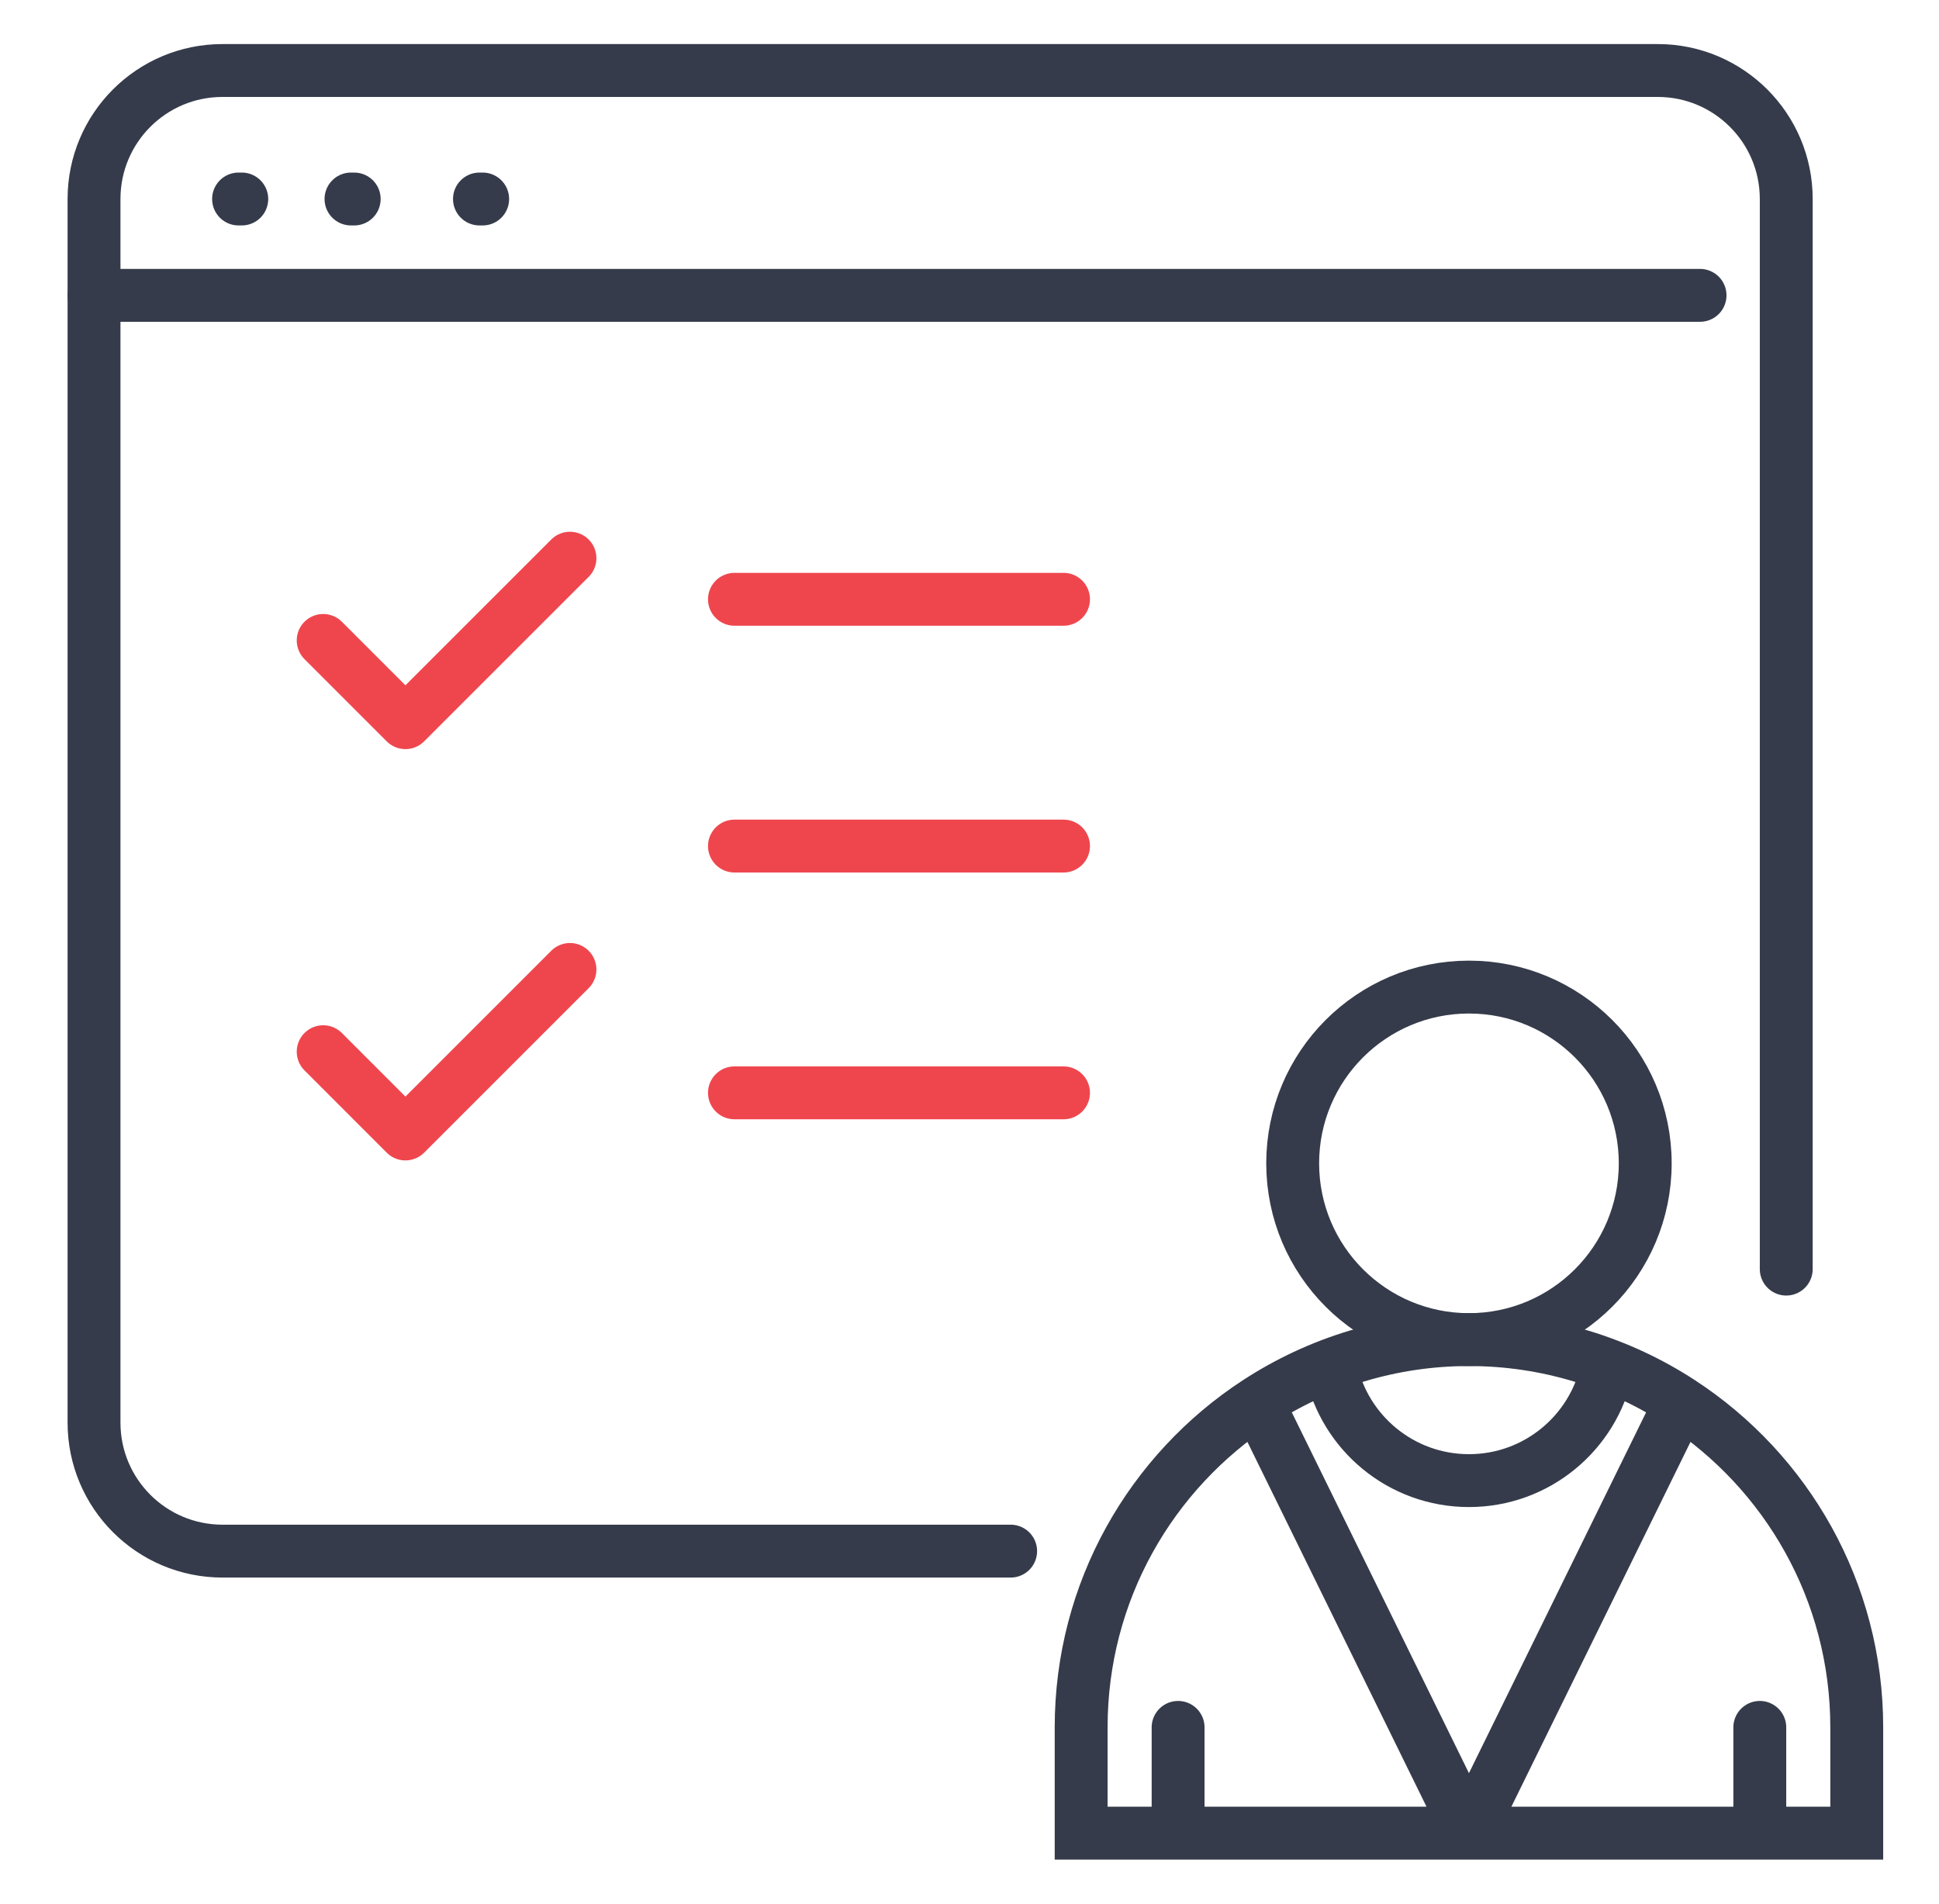 <?xml version="1.0" encoding="UTF-8"?>
<svg xmlns="http://www.w3.org/2000/svg" width="55" height="54" viewBox="0 0 55 54" fill="none">
  <path d="M6.767 5.645H6.858" stroke="#353B4A" stroke-width="1.5" stroke-linecap="round"></path>
  <path d="M9.956 5.645H10.047" stroke="#353B4A" stroke-width="1.5" stroke-linecap="round"></path>
  <path d="M13.6 5.645H13.691" stroke="#353B4A" stroke-width="1.5" stroke-linecap="round"></path>
  <path d="M28.667 44H6.311C4.298 44 2.667 42.368 2.667 40.356V5.644C2.667 3.632 4.298 2 6.311 2H47.022C49.035 2 50.667 3.632 50.667 5.644V36" stroke="#353B4A" stroke-width="1.5" stroke-linecap="round"></path>
  <path d="M2.667 8.378H48.222" stroke="#353B4A" stroke-width="1.5" stroke-linecap="round"></path>
  <path d="M41.667 52H47.167H49.917M41.667 52H36.167H33.417M41.667 52L47.667 39.779M41.667 52L35.667 39.779M33.417 52H30.667V49C30.667 45.138 32.656 41.742 35.667 39.779M33.417 52V49M49.917 52H52.667V49C52.667 45.138 50.677 41.742 47.667 39.779M49.917 52V49M35.667 39.779C37.392 38.654 39.453 38 41.667 38C43.88 38 45.941 38.654 47.667 39.779" stroke="#353B4A" stroke-width="1.5" stroke-linecap="round"></path>
  <circle cx="41.667" cy="33" r="5" stroke="#353B4A" stroke-width="1.5"></circle>
  <path d="M37.753 38.83C38.135 40.641 39.742 42 41.667 42C43.591 42 45.199 40.641 45.581 38.83" stroke="#353B4A" stroke-width="1.5"></path>
  <path d="M9.167 29.833L11.5 32.167L16.167 27.5" stroke="#EF464E" stroke-width="1.5" stroke-linecap="round" stroke-linejoin="round"></path>
  <path d="M9.167 18.167L11.5 20.5L16.167 15.834" stroke="#EF464E" stroke-width="1.5" stroke-linecap="round" stroke-linejoin="round"></path>
  <path d="M20.833 17H30.167" stroke="#EF464E" stroke-width="1.5" stroke-linecap="round" stroke-linejoin="round"></path>
  <path d="M20.833 24H30.167" stroke="#EF464E" stroke-width="1.5" stroke-linecap="round" stroke-linejoin="round"></path>
  <path d="M20.833 31H30.167" stroke="#EF464E" stroke-width="1.5" stroke-linecap="round" stroke-linejoin="round"></path>
</svg>
